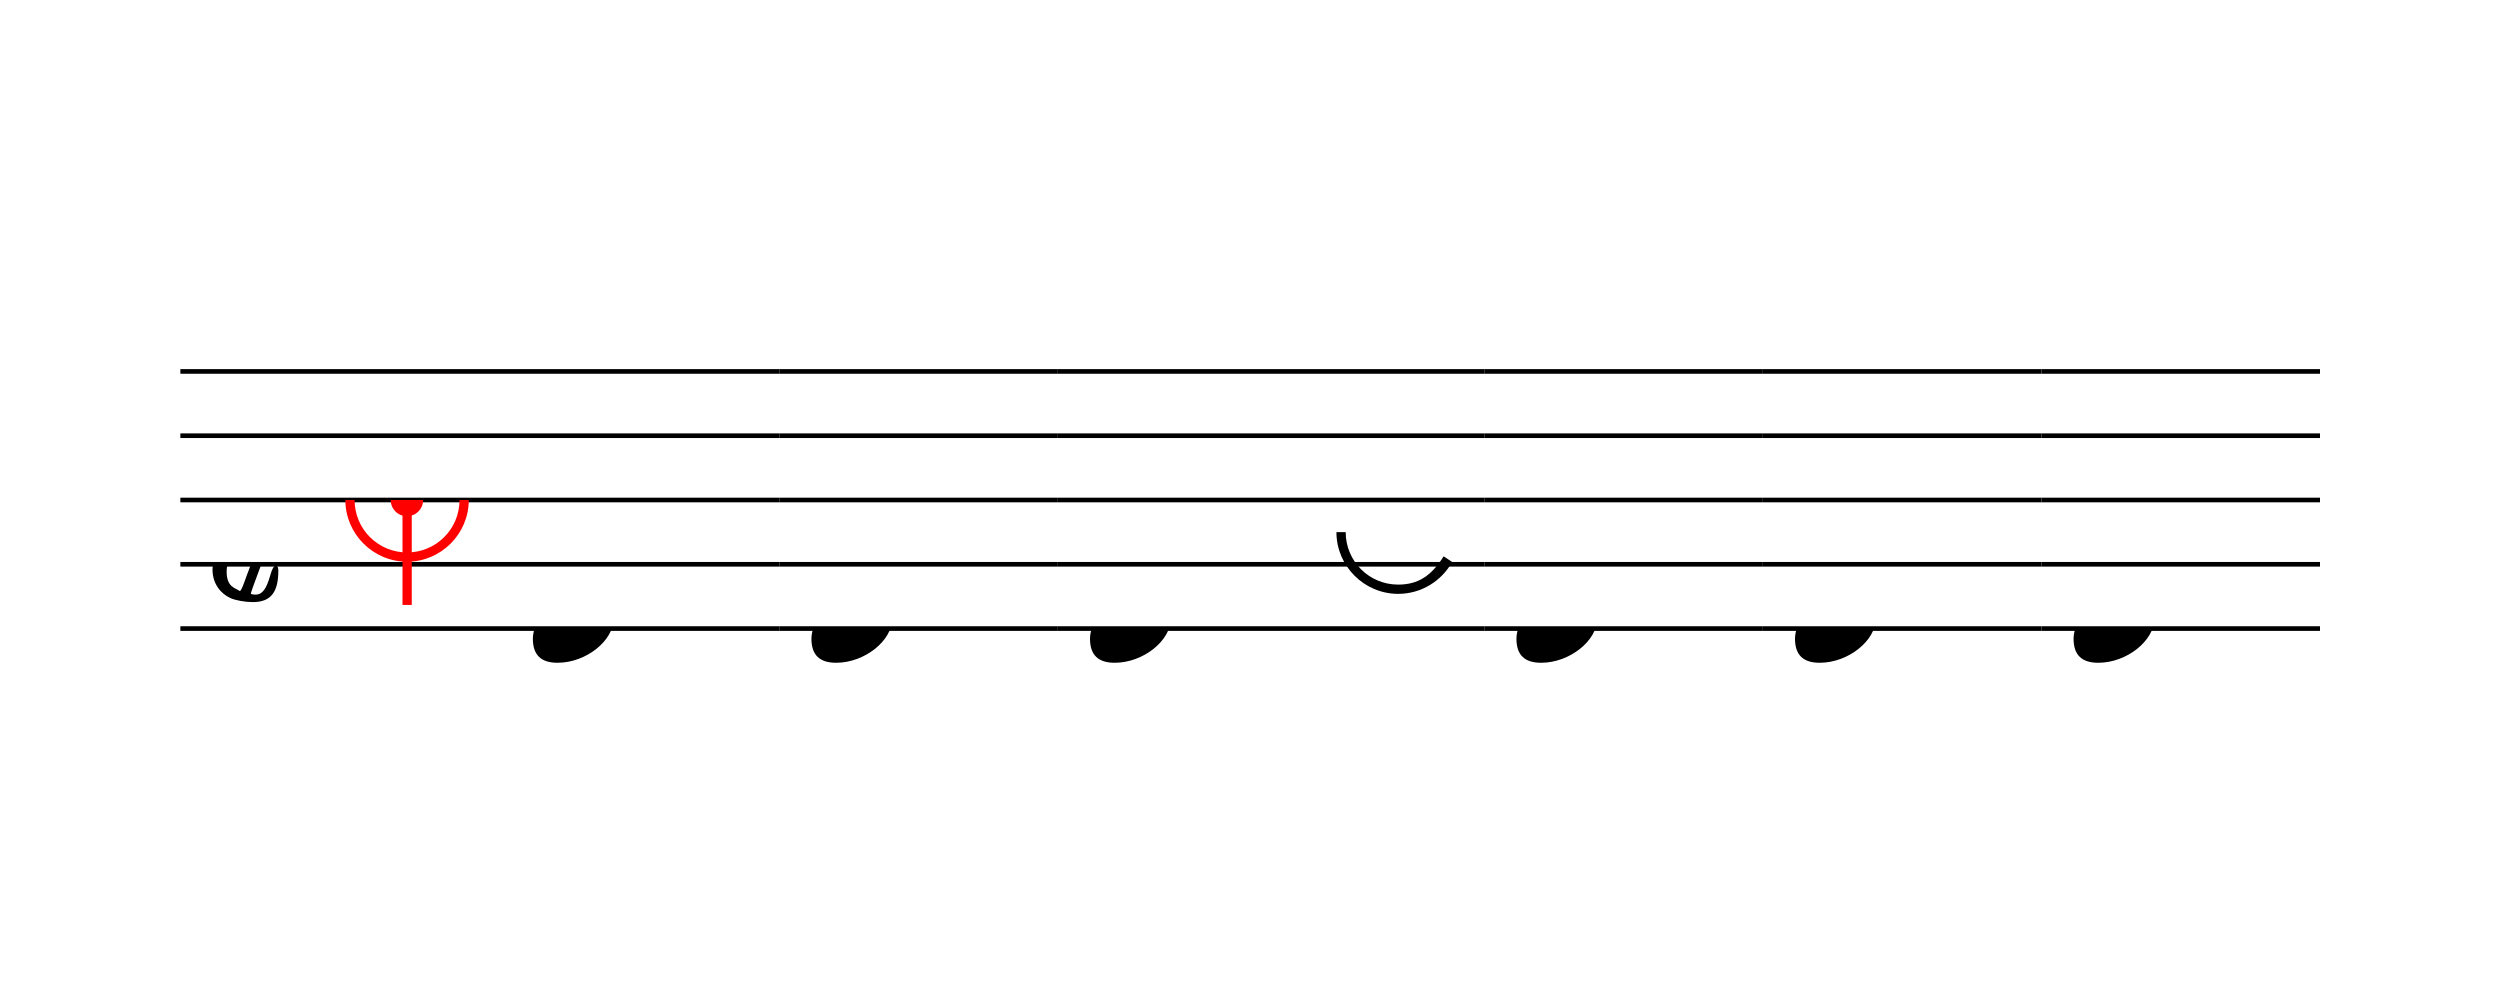 <svg viewBox="0 0 70 28" version="1.1" xmlns="http://www.w3.org/2000/svg" xmlns:xlink="http://www.w3.org/1999/xlink" xmlns:mei="http://www.music-encoding.org/ns/mei" overflow="visible"><desc>Engraved by Verovio 5.0.0-b3f7bc6</desc><defs><symbol id="E0A4-1ir2ukq" viewBox="0 0 1000 1000" overflow="inherit"><path transform="scale(1,-1)" d="M0 -39c0 68 73 172 200 172c66 0 114 -37 114 -95c0 -84 -106 -171 -218 -171c-64 0 -96 30 -96 94z"/></symbol><symbol id="E901-1ir2ukq" viewBox="0 0 1000 1000" overflow="inherit"><path transform="scale(1,-1)" d="M144 488c30 28 83 110 83 176c0 77 -39 150 -104 150c-15 0 -33 -6 -61 -34c-15 -15 -23 -44 -23 -79c0 -44 14 -96 43 -133c23 -29 44 -58 62 -80zM159 69c-57 0 -104 -31 -104 -98c0 -61 35 -63 51 -75c8 0 23 52 39 92l32 80c-6 1 -12 1 -18 1zM256 -25 c0 -76 -24 -122 -98 -122h-3c-28 0 -66 7 -84 15c-38 17 -71 55 -71 112c0 55 56 114 124 123c25 3 49 8 61 8c12 33 26 89 26 128c0 104 -55 180 -76 211c-51 -65 -79 -110 -90 -178c-1 -6 -4 -25 -4 -46c0 -18 2 -38 10 -50c5 -7 7 -16 7 -24c0 -13 -6 -24 -15 -24 c-5 0 -12 5 -19 17c-12 21 -24 38 -24 96c0 77 23 115 54 151c38 44 26 28 65 68l1 -1c0 3 -16 27 -60 79c-19 22 -58 58 -58 145c0 76 30 100 53 123c25 25 57 38 102 38c62 0 110 -83 110 -168c0 -13 -2 -26 -4 -39c-10 -52 -83 -130 -111 -163c24 -38 8 -3 55 -91 c34 -63 42 -84 42 -119c0 -10 -1 -22 -2 -37c-4 -63 -11 -76 -20 -116c7 0 12 1 21 -1c14 -4 20 -11 20 -19c0 -19 -30 -19 -52 -24c-6 -13 -67 -174 -67 -181c0 -2 9 -4 19 -4c25 0 41 21 56 73c8 28 14 39 22 39s10 -8 10 -19z"/></symbol><symbol id="E911-1ir2ukq" viewBox="0 0 1000 1000" overflow="inherit"><path transform="scale(1,-1)" d="M36 0c0 -113 91 -204 204 -204s204 91 204 204s-91 204 -204 204s-204 -91 -204 -204zM0 0c0 132 108 240 240 240s240 -108 240 -240s-108 -240 -240 -240s-240 108 -240 240z"/></symbol><symbol id="E920-1ir2ukq" viewBox="0 0 1000 1000" overflow="inherit"><path transform="scale(1,-1)" d="M0 0c0 35 28 63 63 63s63 -28 63 -63s-28 -63 -63 -63s-63 28 -63 63z"/></symbol><symbol id="E925-1ir2ukq" viewBox="0 0 1000 1000" overflow="inherit"><path transform="scale(1,-1)" d="M0 408h36v-816h-36v816z"/></symbol><symbol id="E915-1ir2ukq" viewBox="0 0 1000 1000" overflow="inherit"><path transform="scale(1,-1)" d="M421 96c-46 77 -101 108 -181 108c-113 0 -204 -91 -204 -204s91 -204 204 -204c78 0 129 34 177 110l33 -22c-41 -74 -120 -124 -210 -124c-132 0 -240 108 -240 240s108 240 240 240c89 0 163 -45 209 -122z"/></symbol></defs><style type="text/css">g.page-margin{font-family:Times,serif;} g.ending, g.fing, g.reh, g.tempo{font-weight:bold;} g.dir, g.dynam, g.mNum{font-style:italic;} g.label{font-weight:normal;}</style><svg class="definition-scale" color="black" viewBox="0 0 6990 2800"><g class="page-margin" transform="translate(500, 500)"><g data-id="m1yggnog" data-class="mdiv" class="mdiv pageMilestone"/><g data-id="s1g3dgav" data-class="score" class="score pageMilestone"/><g data-id="s1tlqgag" data-class="system" class="system"><g data-id="s1tft68c" data-class="section" class="section systemMilestone"/><g data-id="sh8d3pb" data-class="staff" class="staff"><path d="M0 540 L1677 540" stroke="currentColor" stroke-width="13"/><path d="M0 720 L1677 720" stroke="currentColor" stroke-width="13"/><path d="M0 900 L1677 900" stroke="currentColor" stroke-width="13"/><path d="M0 1080 L1677 1080" stroke="currentColor" stroke-width="13"/><path d="M0 1260 L1677 1260" stroke="currentColor" stroke-width="13"/><g data-id="c14spf41" data-class="clef" class="clef"><use href="#E901-1ir2ukq" x="90" y="1080" height="720px" width="720px"/></g><g data-id="k1a9g4ji" data-class="keySig" class="keySig"/><g data-id="mkngz37" data-class="mensur" class="mensur" color="red" fill="red"><use href="#E911-1ir2ukq" x="462" y="900" height="720px" width="720px"/><use href="#E925-1ir2ukq" x="622" y="900" height="720px" width="720px"/><use href="#E920-1ir2ukq" x="589" y="900" height="720px" width="720px"/></g><g data-id="l1ldaylc" data-class="layer" class="layer"><g data-id="ncytufq" data-class="note" class="note"><g data-class="notehead" class="notehead"><use href="#E0A4-1ir2ukq" x="987" y="1260" height="720px" width="720px"/></g></g></g></g><g data-id="sfhdexx" data-class="staff" class="staff"><path d="M1677 540 L2457 540" stroke="currentColor" stroke-width="13"/><path d="M1677 720 L2457 720" stroke="currentColor" stroke-width="13"/><path d="M1677 900 L2457 900" stroke="currentColor" stroke-width="13"/><path d="M1677 1080 L2457 1080" stroke="currentColor" stroke-width="13"/><path d="M1677 1260 L2457 1260" stroke="currentColor" stroke-width="13"/><g data-id="liyrnro" data-class="layer" class="layer"><g data-id="nvh5jz1" data-class="note" class="note"><g data-class="notehead" class="notehead"><use href="#E0A4-1ir2ukq" x="1767" y="1260" height="720px" width="720px"/></g></g></g></g><g data-id="s1pc95ic" data-class="staff" class="staff"><path d="M2457 540 L3651 540" stroke="currentColor" stroke-width="13"/><path d="M2457 720 L3651 720" stroke="currentColor" stroke-width="13"/><path d="M2457 900 L3651 900" stroke="currentColor" stroke-width="13"/><path d="M2457 1080 L3651 1080" stroke="currentColor" stroke-width="13"/><path d="M2457 1260 L3651 1260" stroke="currentColor" stroke-width="13"/><g data-id="l105dvfm" data-class="layer" class="layer"><g data-id="nqd8own" data-class="note" class="note"><g data-class="notehead" class="notehead"><use href="#E0A4-1ir2ukq" x="2547" y="1260" height="720px" width="720px"/></g></g><g data-id="m1qil6qz" data-class="mensur" class="mensur"><use href="#E915-1ir2ukq" x="3237" y="990" height="720px" width="720px"/></g></g></g><g data-id="s1t63h7x" data-class="staff" class="staff"><path d="M3651 540 L4431 540" stroke="currentColor" stroke-width="13"/><path d="M3651 720 L4431 720" stroke="currentColor" stroke-width="13"/><path d="M3651 900 L4431 900" stroke="currentColor" stroke-width="13"/><path d="M3651 1080 L4431 1080" stroke="currentColor" stroke-width="13"/><path d="M3651 1260 L4431 1260" stroke="currentColor" stroke-width="13"/><g data-id="l1gst0rz" data-class="layer" class="layer"><g data-id="nevk2t3" data-class="note" class="note"><g data-class="notehead" class="notehead"><use href="#E0A4-1ir2ukq" x="3741" y="1260" height="720px" width="720px"/></g></g></g></g><g data-id="slrbu2h" data-class="staff" class="staff"><path d="M4431 540 L5211 540" stroke="currentColor" stroke-width="13"/><path d="M4431 720 L5211 720" stroke="currentColor" stroke-width="13"/><path d="M4431 900 L5211 900" stroke="currentColor" stroke-width="13"/><path d="M4431 1080 L5211 1080" stroke="currentColor" stroke-width="13"/><path d="M4431 1260 L5211 1260" stroke="currentColor" stroke-width="13"/><g data-id="lkt9zl7" data-class="layer" class="layer"><g data-id="nazo3lt" data-class="note" class="note"><g data-class="notehead" class="notehead"><use href="#E0A4-1ir2ukq" x="4521" y="1260" height="720px" width="720px"/></g></g></g></g><g data-id="s16iwb0e" data-class="staff" class="staff"><path d="M5211 540 L5991 540" stroke="currentColor" stroke-width="13"/><path d="M5211 720 L5991 720" stroke="currentColor" stroke-width="13"/><path d="M5211 900 L5991 900" stroke="currentColor" stroke-width="13"/><path d="M5211 1080 L5991 1080" stroke="currentColor" stroke-width="13"/><path d="M5211 1260 L5991 1260" stroke="currentColor" stroke-width="13"/><g data-id="lzvccvm" data-class="layer" class="layer"><g data-id="nrj0r4z" data-class="note" class="note"><g data-class="notehead" class="notehead"><use href="#E0A4-1ir2ukq" x="5301" y="1260" height="720px" width="720px"/></g></g></g></g><g data-id="s2jphig" data-class="systemMilestoneEnd" class="systemMilestoneEnd s1tft68c"/></g><g data-id="p1qsykf4" data-class="pageMilestoneEnd" class="pageMilestoneEnd s1g3dgav"/><g data-id="p1yg8cmp" data-class="pageMilestoneEnd" class="pageMilestoneEnd m1yggnog"/></g></svg></svg>